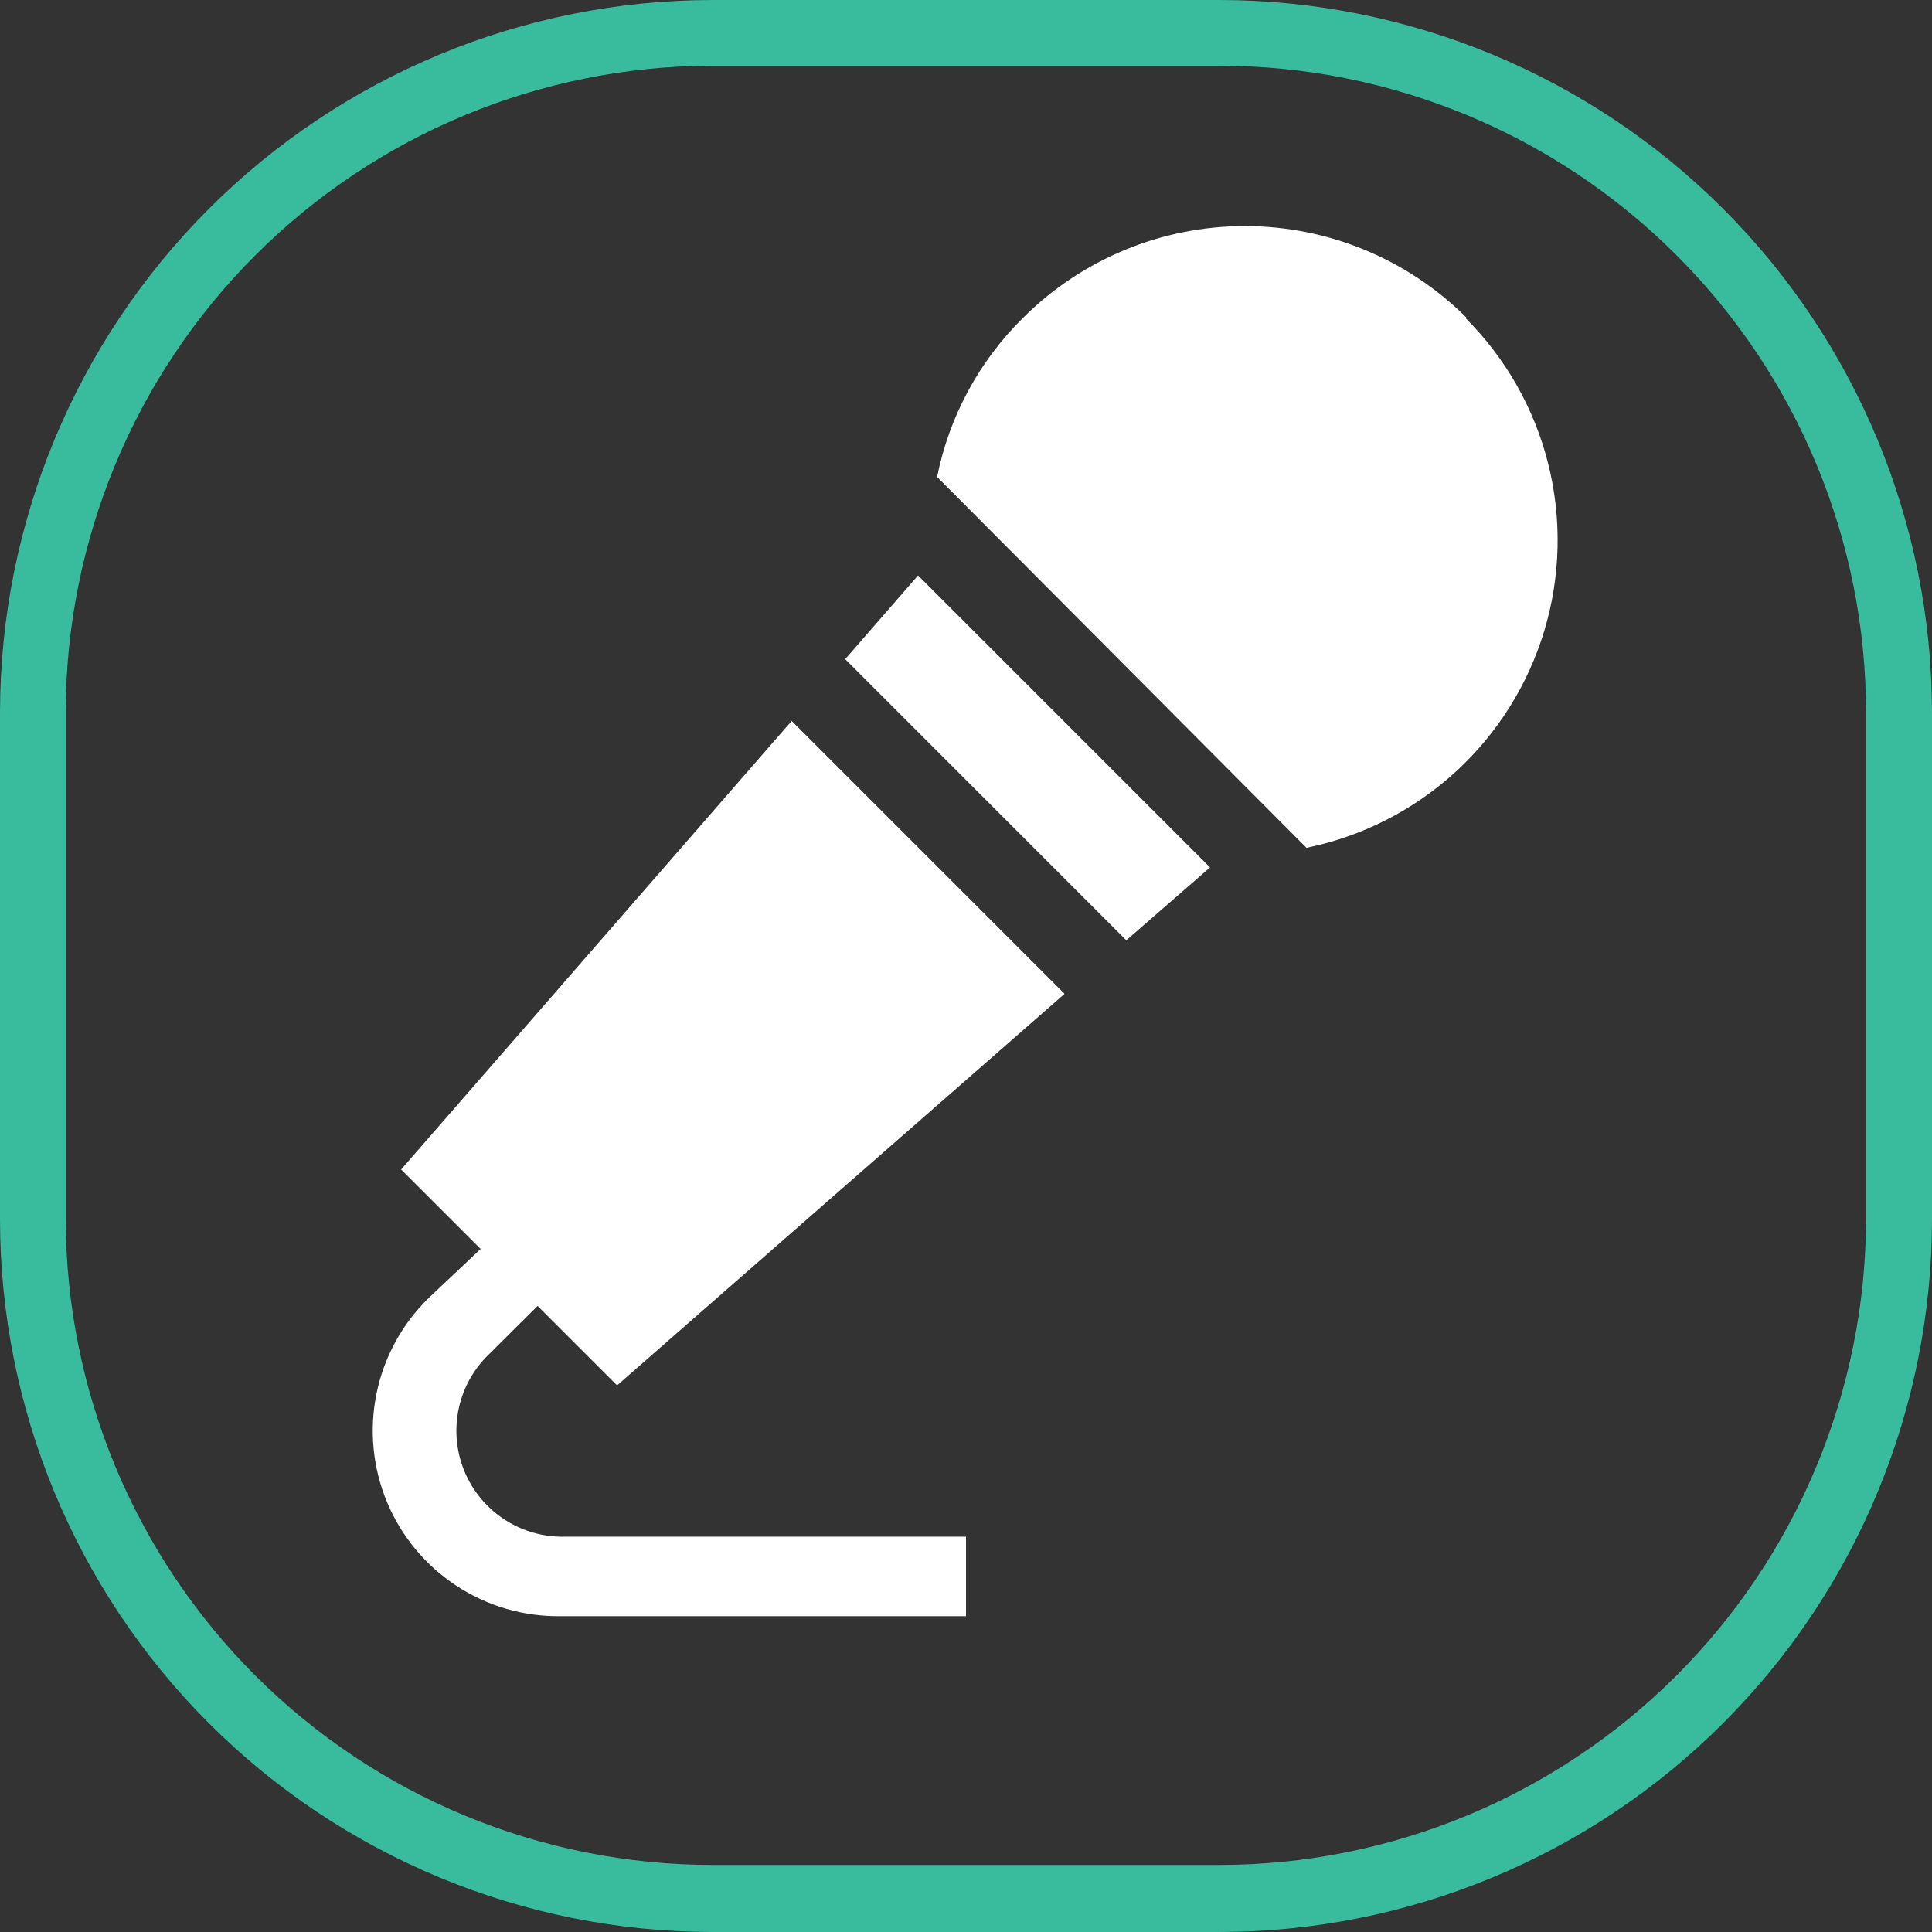 <?xml version="1.0" encoding="UTF-8"?> <svg xmlns="http://www.w3.org/2000/svg" width="64" height="64" viewBox="0 0 64 64" fill="none"><rect x="0" y="0" width="64" height="64" fill="#333333" stroke="none"/> <g clip-path="url(#clip0_1580_165)"> <path d="M40.373 64H23.592C17.331 63.993 11.329 61.5 6.905 57.07C2.481 52.64 -0.002 46.634 1.63858e-06 40.373V23.592C0.007 17.337 2.495 11.34 6.918 6.918C11.34 2.495 17.337 0.007 23.592 1.63858e-06H40.373C46.634 -0.002 52.64 2.481 57.07 6.905C61.5 11.329 63.993 17.331 64 23.592V40.373C64.001 43.476 63.391 46.549 62.204 49.416C61.017 52.283 59.277 54.888 57.082 57.082C54.888 59.277 52.283 61.017 49.416 62.204C46.549 63.391 43.476 64.001 40.373 64ZM23.592 2.177C17.914 2.184 12.471 4.442 8.457 8.457C4.442 12.471 2.184 17.914 2.177 23.592V40.373C2.184 46.05 4.442 51.492 8.457 55.505C12.472 59.518 17.915 61.775 23.592 61.779H40.373C46.054 61.782 51.504 59.528 55.525 55.514C59.545 51.5 61.808 46.054 61.815 40.373V23.592C61.81 17.909 59.549 12.461 55.528 8.445C51.507 4.429 46.056 2.174 40.373 2.177H23.592Z" fill="#39BB9D"></path> <path d="M48.588 10.532C46.638 8.584 43.994 7.489 41.237 7.489C38.481 7.489 35.837 8.584 33.887 10.532C32.434 11.964 31.443 13.798 31.043 15.798L43.278 28.085C45.12 27.71 46.826 26.841 48.214 25.573C49.602 24.305 50.62 22.684 51.16 20.884C51.7 19.083 51.742 17.169 51.282 15.346C50.821 13.524 49.875 11.86 48.544 10.532H48.588Z" fill="white"></path> <path d="M26.225 23.882L13.288 38.741L15.921 41.374L14.192 43.006C13.315 43.865 12.715 44.968 12.471 46.172C12.226 47.375 12.348 48.624 12.82 49.758C13.293 50.892 14.094 51.858 15.121 52.532C16.148 53.206 17.353 53.556 18.581 53.538H32V50.905H18.563C17.881 50.892 17.216 50.681 16.652 50.296C16.088 49.912 15.648 49.371 15.386 48.741C15.125 48.11 15.053 47.417 15.179 46.746C15.305 46.075 15.624 45.456 16.097 44.963L17.808 43.261L20.441 45.894L35.265 32.922L26.225 23.882Z" fill="white"></path> <path d="M30.412 19.063L27.998 21.836L37.31 31.149L40.084 28.735L30.412 19.063Z" fill="white"></path> </g> <defs> <clipPath id="clip0_1580_165"> <rect width="64" height="64" fill="white"></rect> </clipPath> </defs> </svg> 